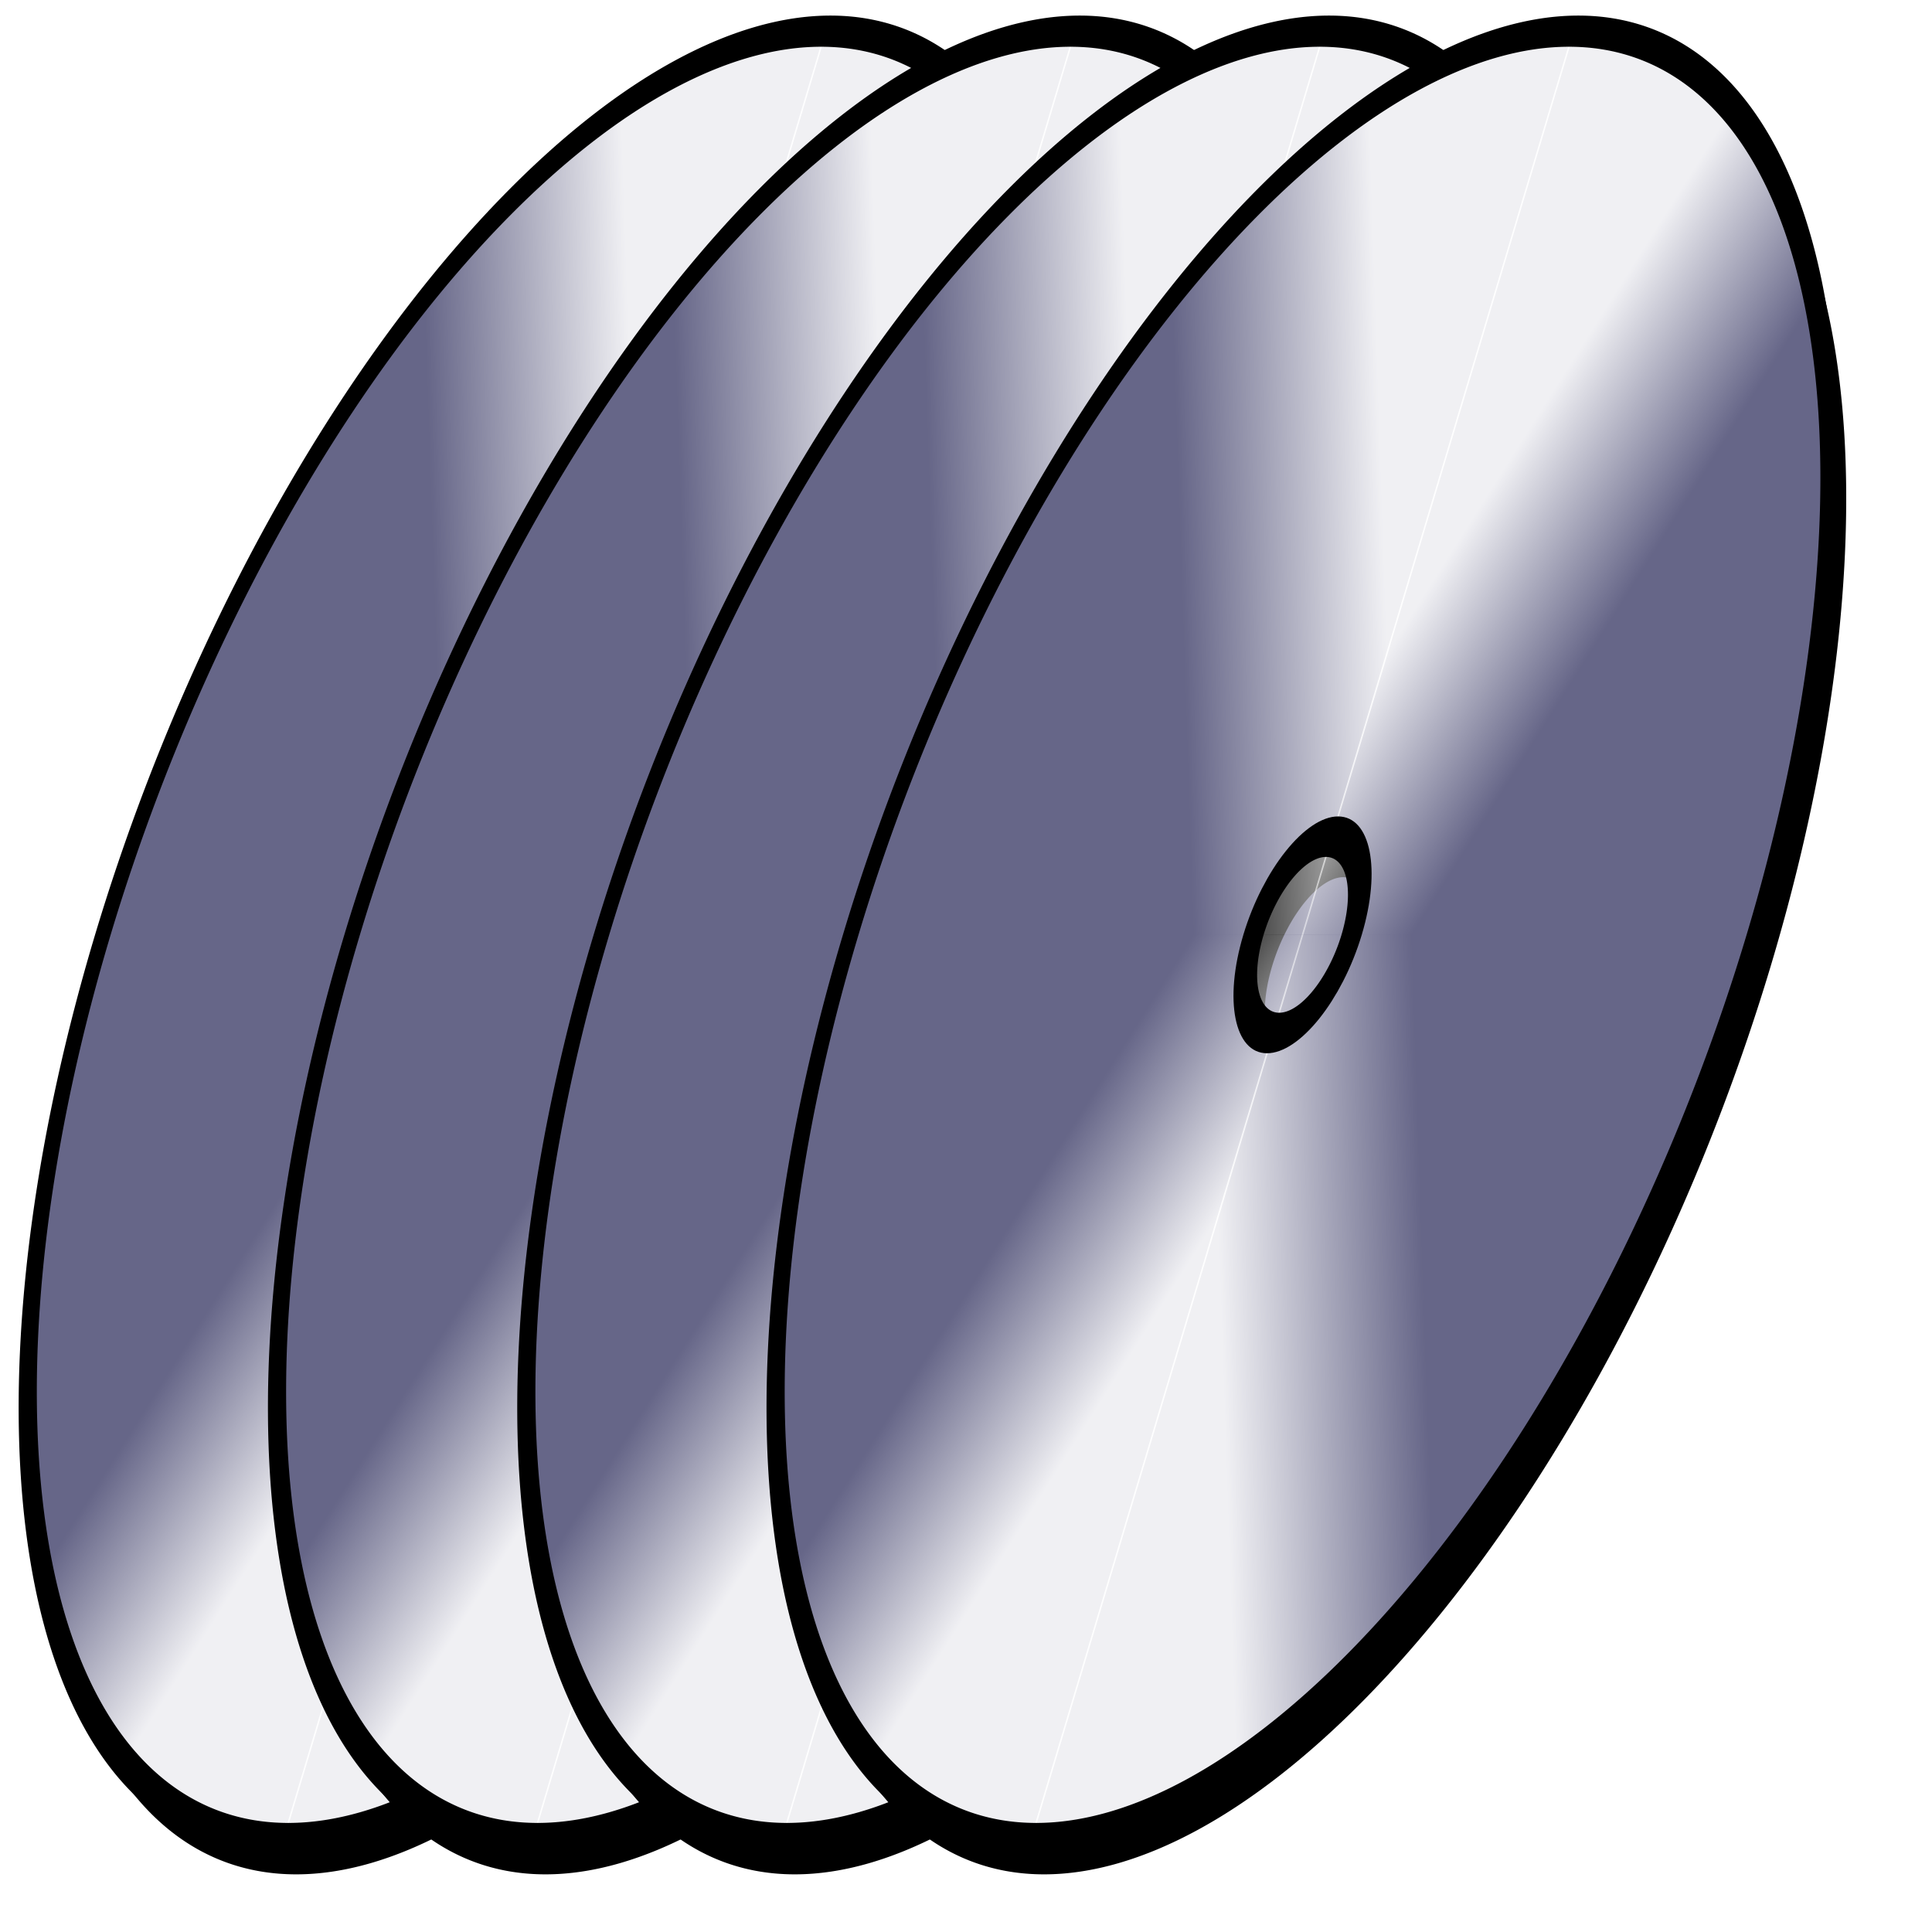 <svg xmlns="http://www.w3.org/2000/svg" xmlns:xlink="http://www.w3.org/1999/xlink" width="620" height="620"><defs><linearGradient gradientUnits="userSpaceOnUse" id="d" x1="140" y1="-30" x2="50" y2="30"><stop offset="0%" stop-color="#fff" stop-opacity=".9"/><stop offset="100%" stop-color="#fff" stop-opacity="0"/></linearGradient><clipPath id="c"><use xlink:href="#a" clip-rule="evenodd"/></clipPath><filter id="b"><feGaussianBlur in="SourceGraphic" stdDeviation="10"/></filter><path id="a" d="M10 300a290 290 0 1 0 580 0 290 290 0 1 0-580 0m260 0a30 30 0 1 0 60 0 30 30 0 1 0-60 0" fill-rule="evenodd"/><g id="g" transform="matrix(.5 0 -.3 1 118 0)"><use x="15" y="10" xlink:href="#a" filter="url(#b)" stroke="#000" stroke-width="3"/><use xlink:href="#a" fill="#668" stroke="#000" stroke-width="3"/><g filter="url(#b)" clip-path="url(#c)"><g id="f"><path id="e" fill="url(#d)" d="M0 0h300.5v300H0z"/><use x="-600" xlink:href="#e" transform="scale(-1 1)"/></g><use xlink:href="#f" transform="rotate(180 300 300)"/></g><use xlink:href="#a" fill="none" stroke="#000" stroke-width="10"/><circle r="32" cx="300" cy="300" fill="none" stroke="#000" stroke-width="12"/></g></defs><use xlink:href="#g"/><use xlink:href="#g" x="80"/><use xlink:href="#g" x="160"/><use xlink:href="#g" x="240"/></svg>